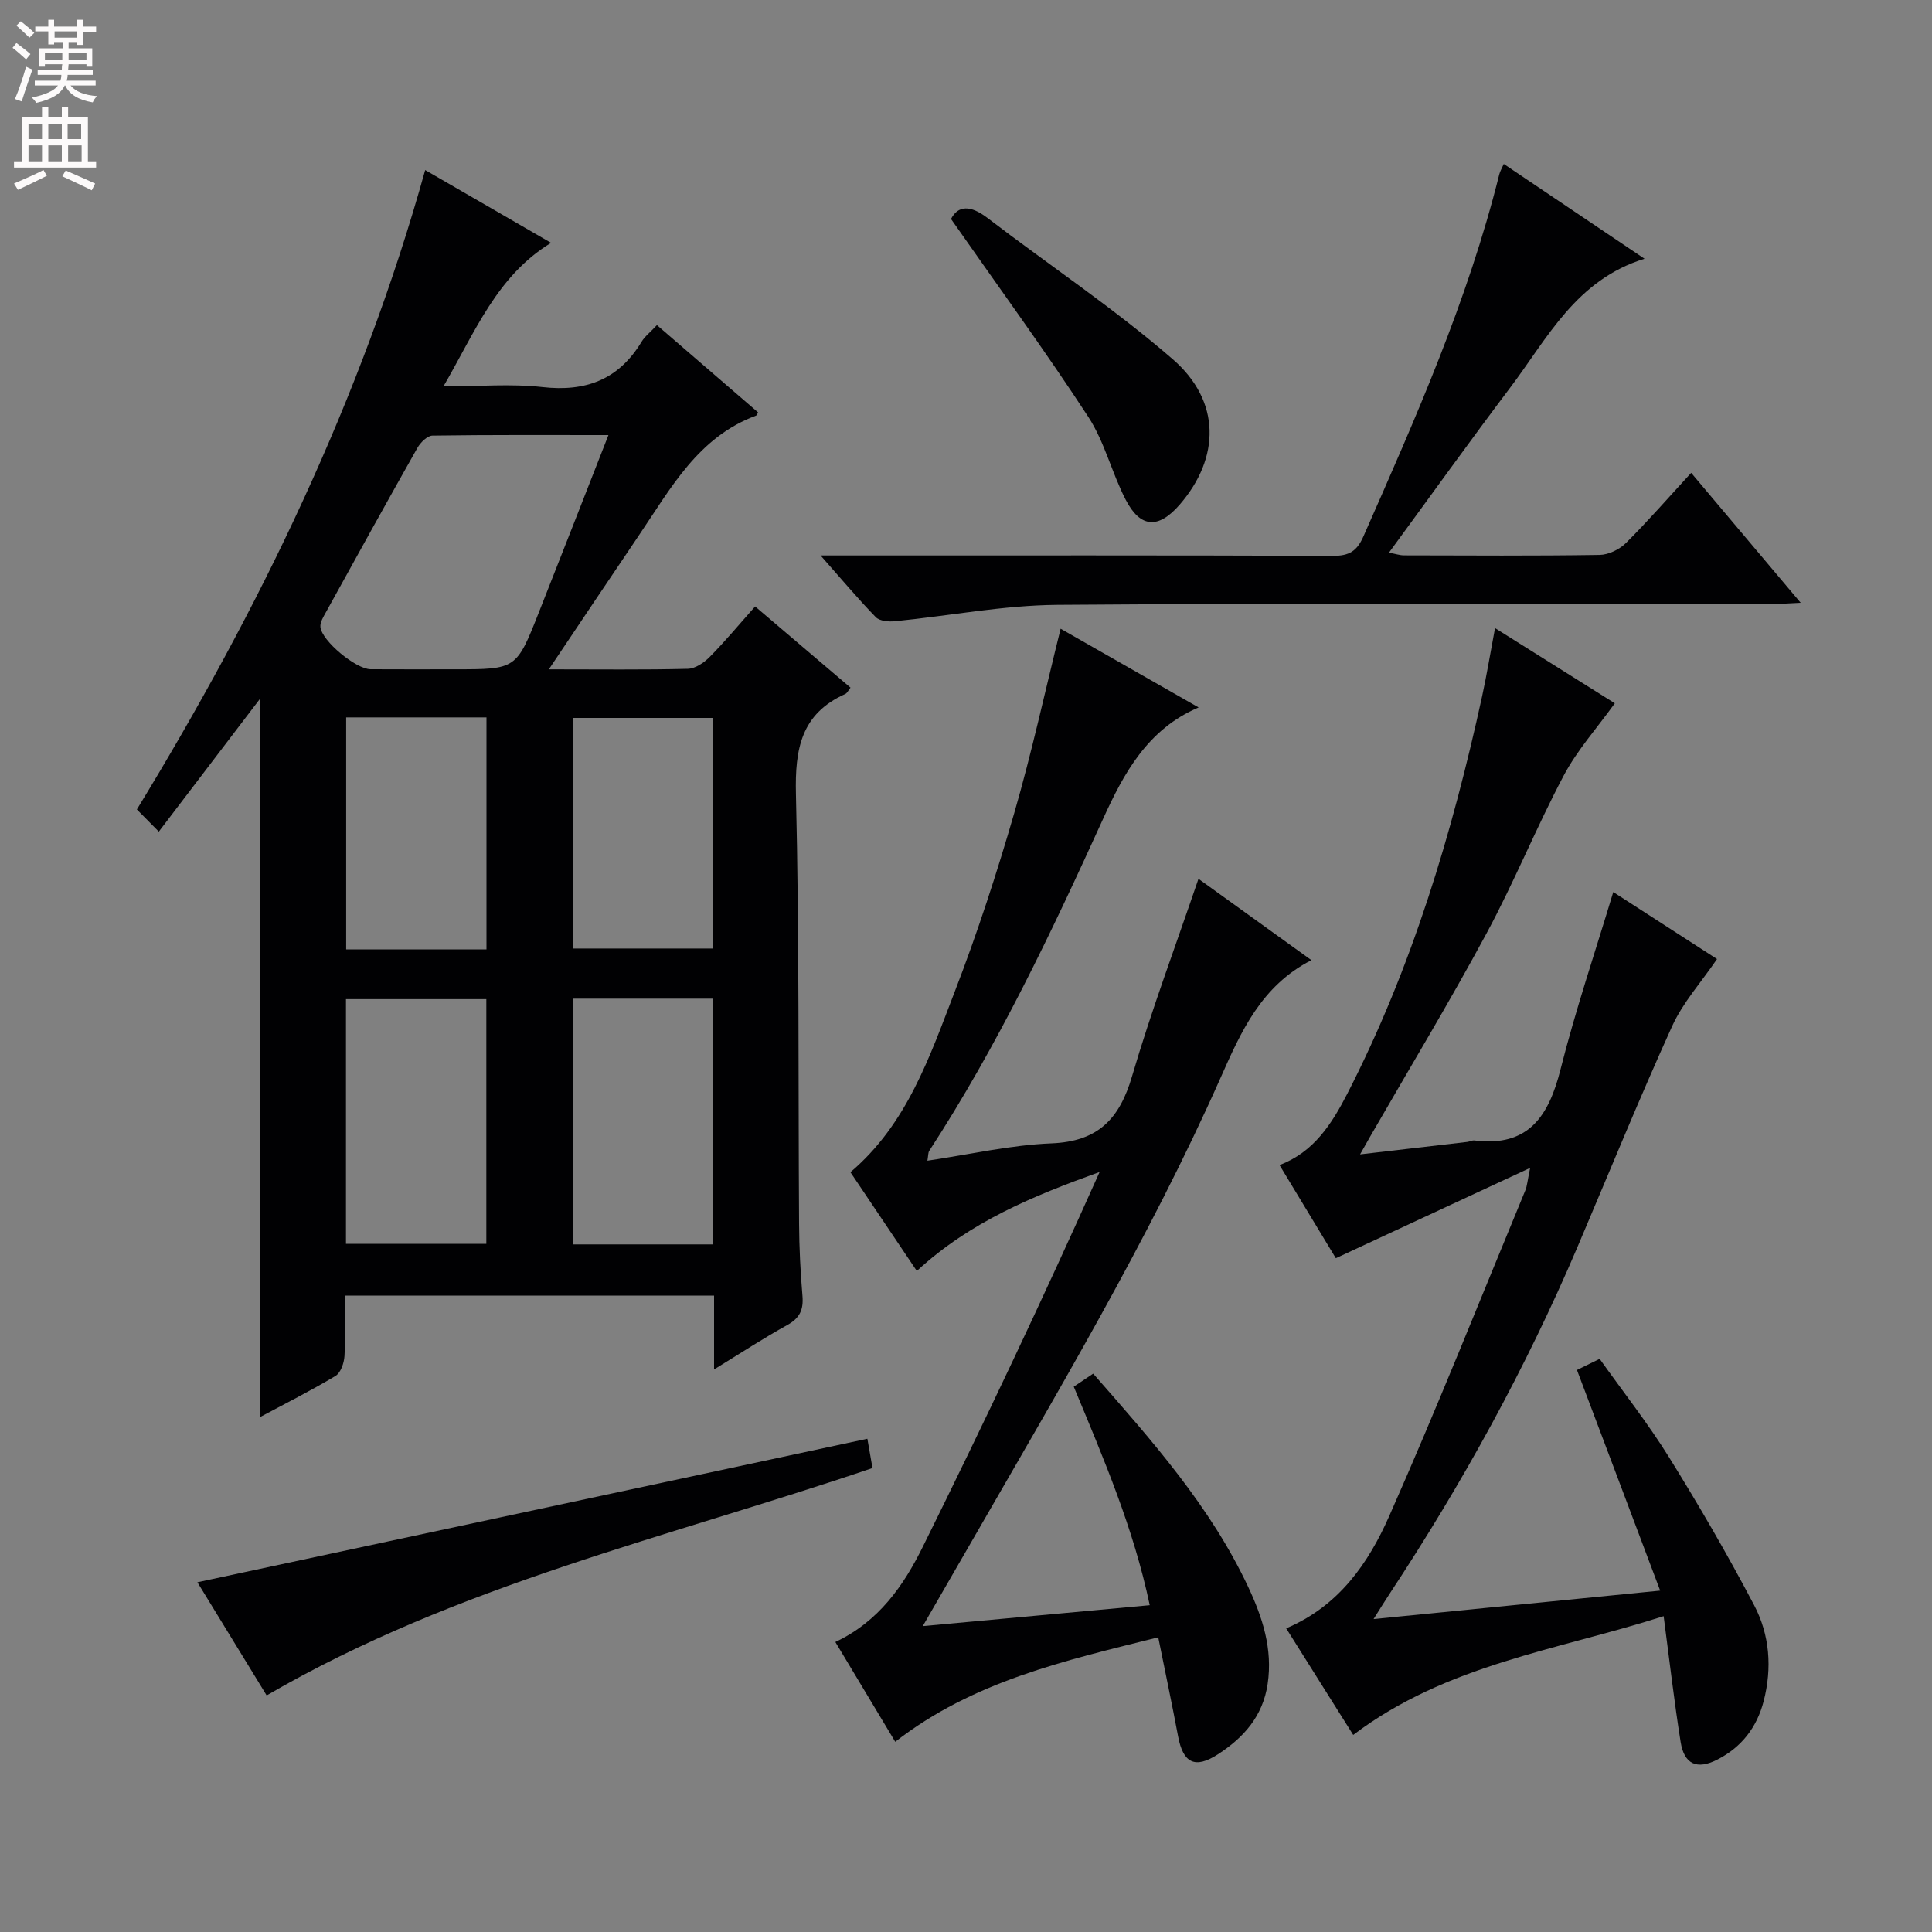 <svg enable-background="new 0 0 400 400" viewBox="0 0 400 400" xmlns="http://www.w3.org/2000/svg"><rect x="0" y="0" width="400" height="400" fill="#808080" stroke="none"/><g fill="#010103"><path d="m113.63 138.58c10.49 0 19.64.12 28.78-.11 1.55-.04 3.36-1.27 4.53-2.46 3.15-3.18 6.02-6.65 9.4-10.45 6.68 5.69 13.2 11.24 19.75 16.81-.47.58-.69 1.14-1.1 1.32-9.14 4.1-10.42 11.39-10.2 20.69.71 29.65.46 59.32.65 88.98.03 4.98.28 9.98.7 14.94.24 2.84-.54 4.59-3.12 6.02-4.9 2.71-9.59 5.78-15.18 9.21 0-5.63 0-10.34 0-15.29-25.65 0-50.73 0-76.43 0 0 4.28.16 8.42-.09 12.53-.09 1.44-.78 3.46-1.87 4.11-5.1 3.06-10.43 5.74-15.65 8.53 0-49.94 0-99.57 0-148.69-6.61 8.68-13.57 17.81-20.92 27.46-1.98-2-3.13-3.17-4.54-4.59 25.43-41.68 46.49-84.99 59.69-132.38 9.04 5.23 17.5 10.11 26.06 15.07-11.22 6.84-15.66 18.33-22.28 29.72 7.44 0 14.04-.59 20.49.14 9 1.02 15.8-1.55 20.53-9.38.67-1.11 1.78-1.95 3.18-3.45 7.04 6.07 14.01 12.09 20.95 18.08-.24.39-.3.61-.42.66-11.97 4.42-17.64 15.01-24.21 24.71-6.05 8.94-12.04 17.9-18.7 27.82zm12.34-48.5c-12.58 0-24.51-.07-36.44.11-1.07.02-2.48 1.43-3.11 2.54-6.38 11.28-12.65 22.62-18.91 33.97-.54.98-1.27 2.13-1.17 3.12.31 2.92 7.37 8.72 10.39 8.74 5.83.04 11.66.01 17.49.01 12.67 0 12.69.01 17.35-11.8 4.74-11.99 9.43-24.02 14.4-36.69zm-54.34 167.45h29.06c0-17.15 0-33.9 0-50.67-9.86 0-19.4 0-29.06 0zm75.92.11c0-17.03 0-33.78 0-50.88-9.74 0-19.3 0-28.97 0v50.88zm.13-109c-9.75 0-19.39 0-29.11 0v47.74h29.11c0-16.05 0-31.66 0-47.74zm-76.01 47.93h29.05c0-16.12 0-31.98 0-48.04-9.76 0-19.28 0-29.05 0z"/><path d="m219.59 130.17c9.45 5.39 18.82 10.74 28.57 16.3-10.59 4.49-15.53 13.73-19.74 22.98-10.74 23.62-21.84 47.02-36.03 68.82-.24.37-.19.93-.38 2.04 8.75-1.29 17.19-3.25 25.7-3.59 9.63-.39 14.07-5.05 16.66-13.87 4.01-13.65 9.03-27.01 13.76-40.9 7.31 5.26 15.14 10.9 23.38 16.84-10.41 5.34-14.59 14.86-18.76 24.26-15.01 33.82-34 65.49-52.39 97.49-2.95 5.14-5.93 10.27-9.31 16.13 16.05-1.48 31.19-2.87 46.99-4.33-3.32-15.82-9.49-30.24-15.73-45.24 1.23-.83 2.51-1.69 4.02-2.7 12.22 13.92 24.26 27.49 32.07 44.1 2.97 6.32 5.14 12.89 4.05 20.16-1 6.7-4.98 11.11-10.31 14.56-4.74 3.06-7.19 1.81-8.23-3.73-1.25-6.65-2.65-13.27-4.11-20.5-19.44 4.85-38.35 9.09-54.45 21.63-4.13-6.88-8.19-13.66-12.4-20.66 8.97-4.22 14.13-11.67 18.1-19.7 12.66-25.57 24.88-51.37 36.61-77.61-13.69 4.93-26.77 10.26-37.84 20.49-4.75-7.06-9.25-13.76-13.75-20.45 11.76-9.97 16.44-24 21.66-37.54 4.65-12.06 8.66-24.4 12.26-36.82 3.61-12.45 6.35-25.11 9.6-38.16z"/><path d="m326.49 283.64c1.21-.59 2.66-1.3 4.7-2.3 4.87 6.84 10 13.35 14.35 20.34 6.22 10.01 12.15 20.22 17.63 30.65 3.23 6.15 3.76 13.01 1.97 19.9-1.42 5.46-4.6 9.53-9.59 12.08-4.19 2.14-6.85.99-7.59-3.63-1.33-8.34-2.29-16.74-3.52-26.07-21.95 7.03-44.97 9.98-64.27 24.59-4.57-7.27-9.11-14.5-13.88-22.07 10.92-4.61 17.03-13.51 21.32-23.21 9.87-22.3 18.88-44.98 28.21-67.51.35-.85.4-1.82.98-4.61-14.12 6.56-26.95 12.53-40.23 18.7-3.41-5.64-7.44-12.31-11.66-19.29 7.11-2.67 10.84-8.55 14.04-14.78 13.37-26.05 21.69-53.82 27.91-82.3.95-4.36 1.67-8.78 2.67-14.09 8.79 5.51 17.28 10.85 24.8 15.57-3.65 5.08-7.77 9.66-10.58 14.96-5.67 10.71-10.23 22.02-15.98 32.68-7.65 14.19-16 28.01-24.05 41.99-.56.98-1.11 1.96-2.13 3.76 7.92-.92 15.07-1.74 22.21-2.58.49-.06.99-.36 1.46-.3 11.22 1.42 15.4-5.07 17.84-14.76 3.08-12.19 7.13-24.14 10.91-36.67 7.08 4.57 14.64 9.46 21.48 13.87-3.31 4.85-7.07 9.01-9.28 13.87-6.86 15.11-13.12 30.5-19.62 45.77-10.72 25.15-23.86 49-38.91 71.81-.9 1.36-1.75 2.75-3.3 5.2 19.99-1.98 39-3.87 59.34-5.89-5.82-15.48-11.42-30.3-17.23-45.68z"/><path d="m340.48 53.57c-14.18 4.38-20.09 16.45-27.76 26.62-8.41 11.14-16.54 22.49-25.15 34.23 1.39.26 2.26.56 3.13.56 13.49.03 26.99.12 40.48-.09 1.86-.03 4.11-1.13 5.46-2.47 4.56-4.54 8.8-9.41 13.5-14.52 7.58 8.99 14.82 17.58 22.67 26.9-2.54.11-4.27.26-5.99.26-49.31.01-98.62-.21-147.93.17-11.21.09-22.39 2.28-33.6 3.39-1.31.13-3.17-.03-3.96-.84-3.69-3.79-7.09-7.86-11.44-12.78h6.16c33.32 0 66.64-.05 99.95.08 3.32.01 4.93-.95 6.28-4.02 10.79-24.46 21.63-48.89 28.13-74.96.16-.63.51-1.21.93-2.15 9.62 6.47 19.1 12.85 29.14 19.62z"/><path d="m179.58 297.88c.38 2.18.69 3.94 1.06 6.06-42.14 14.33-85.94 24.11-125.43 47.08-4.64-7.58-9.59-15.67-14.34-23.43 46.3-9.91 92.23-19.75 138.71-29.71z"/><path d="m196.9 45.34c1.46-2.84 4.02-2.91 7.55-.21 12.77 9.77 26.22 18.73 38.34 29.23 10.04 8.7 9.84 20.44 1.45 30.12-4.39 5.06-8.13 4.89-11.19-1.04-2.88-5.57-4.36-11.97-7.75-17.16-8.96-13.71-18.64-26.97-28.4-40.94z"/></g><path d="m2.6 9.9.8-1c.9.7 1.9 1.4 2.9 2.3l-.9 1.1c-1.1-1-2-1.8-2.8-2.4zm.5 10.6c.9-2.1 1.6-4.3 2.3-6.7.4.2.8.4 1.3.6-.7 2.1-1.5 4.3-2.2 6.6zm.3-15.2.9-.9c1 .8 2 1.6 2.8 2.4l-1 1c-.9-.9-1.8-1.7-2.7-2.5zm12.6-1.2h1.2v1.4h2.7v1.1h-2.7v2.7h-1.2v-.6h-1.8v1.3h4.9v3.8h-1.2v-.5h-3.7c0 .4-.1.9-.1 1.2h5.1v1h-5.2c0 .5-.1.9-.2 1.2h6v1h-5.2c1.1 1.3 2.9 2 5.5 2.2-.4.4-.7.8-.9 1.3-2.9-.5-4.8-1.6-5.7-3.5h-.1c-.8 1.7-2.7 2.9-5.9 3.6-.2-.4-.6-.8-.9-1.1 2.8-.6 4.6-1.4 5.4-2.5h-4.8v-1h5.3c.1-.3.2-.7.2-1.2h-4.9v-1h5c0-.4 0-.8.1-1.2h-3.6v.5h-1.2v-3.8h4.9v-1.3h-1.8v.5h-1.2v-2.7h-2.7v-1h2.7v-1.4h1.2v1.4h4.8zm-6.7 8.3h3.6c0-.4 0-.9 0-1.4h-3.6zm1.9-4.6h4.8v-1.3h-4.7v1.3zm6.7 3.2h-3.7v1.4h3.7z" fill="#fcfafa"/><path d="m8.7 22.1h1.3v2.2h2.8v-2.2h1.3v2.2h4.1v9.1h1.7v1.3h-17v-1.3h1.7v-9.1h4.1zm.3 13.1.7 1.2c-1.8.9-3.8 1.9-6 2.9-.2-.4-.5-.8-.8-1.3 2.3-1 4.4-1.9 6.1-2.8zm-3.1-6.4h2.8v-3.2h-2.8zm0 4.6h2.8v-3.3h-2.8zm4.1-4.6h2.8v-3.2h-2.8zm0 4.6h2.8v-3.3h-2.8zm3.6 1.9c2.1.9 4.1 1.8 6.1 2.7l-.7 1.4c-2.2-1.1-4.2-2-6.1-2.9zm3.2-9.7h-2.8v3.2h2.8zm-2.7 7.8h2.8v-3.3h-2.8z" fill="#fcfafa"/></svg>